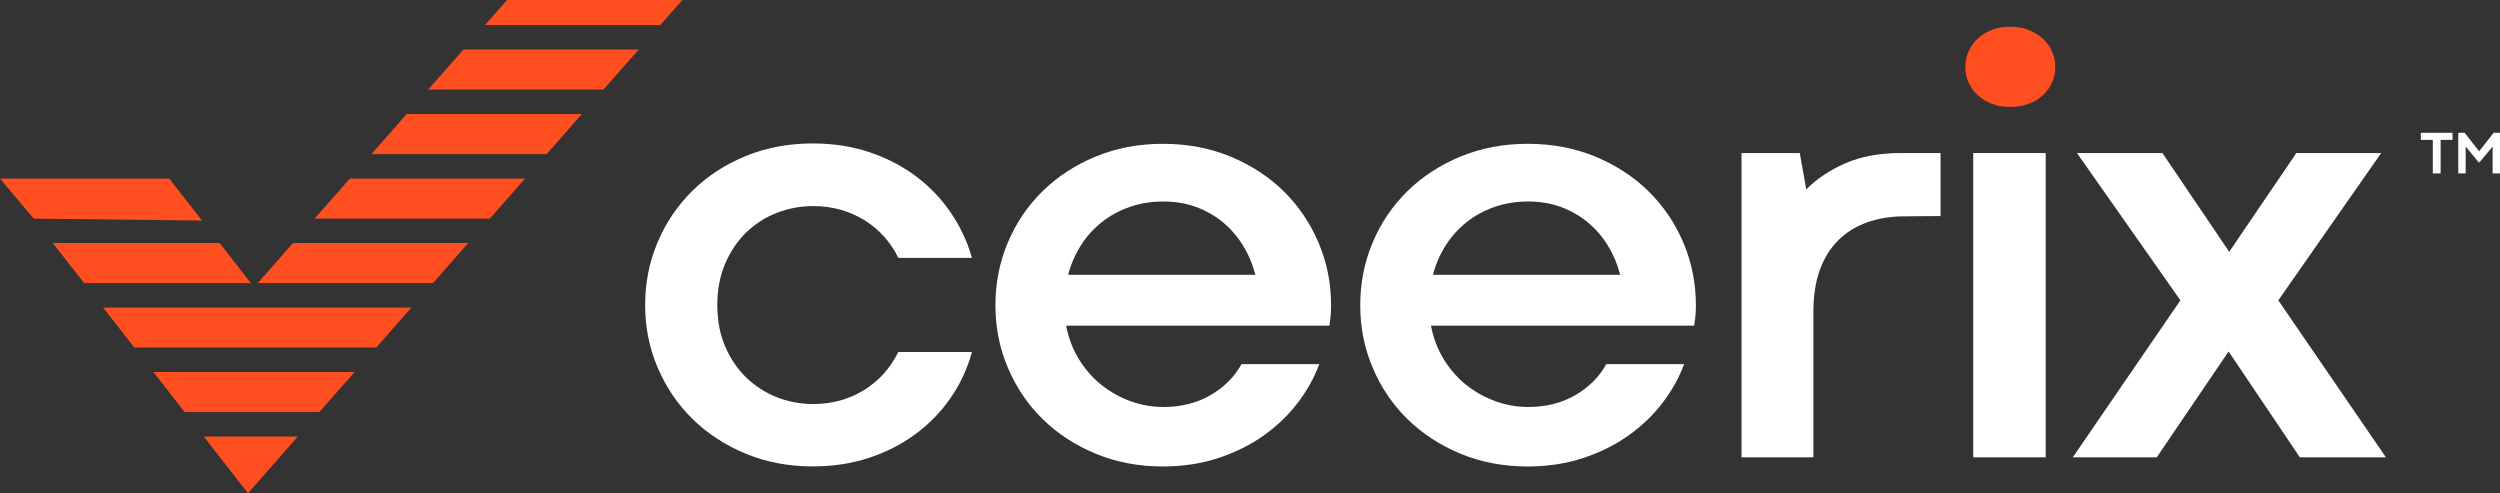 <svg width="147" height="29" viewBox="0 0 147 29" fill="none" xmlns="http://www.w3.org/2000/svg">
<rect x="0" y="0" width="147" height="29" fill="#333333" stroke="none"/>
<path d="M42.177 17.934C42.177 18.84 42.33 19.651 42.638 20.368C42.944 21.087 43.36 21.698 43.882 22.202C44.403 22.705 45.002 23.092 45.683 23.358C46.36 23.625 47.07 23.757 47.813 23.757C48.913 23.757 49.905 23.487 50.786 22.948C51.667 22.408 52.344 21.659 52.821 20.697H57.151C56.884 21.671 56.47 22.567 55.907 23.382C55.344 24.2 54.657 24.91 53.845 25.513C53.033 26.115 52.116 26.586 51.098 26.921C50.079 27.257 48.976 27.425 47.795 27.425C46.369 27.425 45.053 27.176 43.849 26.675C42.644 26.178 41.601 25.498 40.726 24.641C39.851 23.784 39.168 22.777 38.674 21.623C38.182 20.47 37.934 19.244 37.934 17.947C37.934 16.637 38.176 15.405 38.665 14.252C39.15 13.098 39.833 12.091 40.708 11.225C41.583 10.362 42.623 9.682 43.831 9.182C45.035 8.684 46.357 8.435 47.795 8.435C48.979 8.435 50.076 8.603 51.092 8.939C52.104 9.274 53.015 9.742 53.821 10.338C54.627 10.934 55.314 11.645 55.883 12.469C56.449 13.293 56.875 14.189 57.151 15.163H52.821C52.356 14.213 51.682 13.467 50.795 12.927C49.908 12.388 48.913 12.118 47.813 12.118C47.07 12.118 46.357 12.25 45.674 12.517C44.99 12.783 44.391 13.17 43.873 13.673C43.357 14.177 42.947 14.788 42.638 15.507C42.33 16.235 42.177 17.041 42.177 17.934Z" fill="white"/>
<path d="M58.531 17.953C58.531 16.643 58.774 15.411 59.262 14.258C59.748 13.104 60.431 12.1 61.306 11.24C62.181 10.383 63.221 9.706 64.425 9.205C65.63 8.708 66.946 8.456 68.372 8.456C69.81 8.456 71.135 8.705 72.346 9.205C73.556 9.706 74.599 10.383 75.474 11.24C76.349 12.097 77.032 13.104 77.526 14.258C78.018 15.411 78.267 16.643 78.267 17.953C78.267 18.243 78.255 18.474 78.234 18.648C78.21 18.822 78.186 18.989 78.165 19.151H62.691C62.828 19.882 63.083 20.541 63.446 21.132C63.811 21.722 64.252 22.226 64.767 22.636C65.283 23.047 65.855 23.367 66.481 23.592C67.108 23.82 67.749 23.931 68.411 23.931C69.454 23.931 70.377 23.7 71.177 23.235C71.977 22.771 72.585 22.163 73.002 21.41H77.575C77.284 22.199 76.864 22.954 76.313 23.679C75.762 24.404 75.096 25.042 74.314 25.6C73.532 26.157 72.642 26.601 71.644 26.93C70.646 27.26 69.559 27.428 68.375 27.428C66.949 27.428 65.633 27.179 64.428 26.678C63.224 26.181 62.184 25.501 61.309 24.644C60.434 23.787 59.754 22.78 59.265 21.626C58.774 20.476 58.531 19.25 58.531 17.953ZM68.405 11.848C67.698 11.848 67.035 11.956 66.424 12.169C65.81 12.385 65.262 12.681 64.782 13.065C64.3 13.449 63.892 13.901 63.556 14.428C63.221 14.956 62.969 15.534 62.807 16.157H73.814C73.652 15.531 73.409 14.956 73.083 14.428C72.759 13.901 72.363 13.446 71.899 13.065C71.434 12.681 70.91 12.385 70.326 12.169C69.741 11.956 69.103 11.848 68.405 11.848Z" fill="white"/>
<path d="M79.982 17.953C79.982 16.643 80.225 15.411 80.714 14.258C81.199 13.104 81.882 12.1 82.757 11.24C83.632 10.383 84.672 9.706 85.877 9.205C87.081 8.708 88.397 8.456 89.823 8.456C91.262 8.456 92.586 8.705 93.797 9.205C95.007 9.706 96.05 10.383 96.925 11.24C97.8 12.097 98.483 13.104 98.978 14.258C99.469 15.411 99.718 16.643 99.718 17.953C99.718 18.243 99.706 18.474 99.685 18.648C99.661 18.822 99.637 18.989 99.616 19.151H84.142C84.279 19.882 84.534 20.541 84.897 21.132C85.262 21.722 85.703 22.226 86.218 22.636C86.734 23.047 87.306 23.367 87.932 23.592C88.559 23.82 89.2 23.931 89.862 23.931C90.905 23.931 91.828 23.7 92.628 23.235C93.428 22.771 94.036 22.163 94.453 21.41H99.026C98.735 22.199 98.316 22.954 97.764 23.679C97.213 24.404 96.547 25.042 95.765 25.6C94.983 26.157 94.093 26.601 93.095 26.93C92.098 27.26 91.01 27.428 89.826 27.428C88.4 27.428 87.084 27.179 85.88 26.678C84.675 26.181 83.635 25.501 82.76 24.644C81.885 23.787 81.205 22.78 80.717 21.626C80.225 20.476 79.982 19.25 79.982 17.953ZM89.856 11.848C89.149 11.848 88.487 11.956 87.875 12.169C87.261 12.385 86.713 12.681 86.233 13.065C85.751 13.449 85.343 13.901 85.008 14.428C84.672 14.956 84.42 15.534 84.258 16.157H95.265C95.103 15.531 94.86 14.956 94.534 14.428C94.21 13.901 93.815 13.446 93.35 13.065C92.886 12.681 92.361 12.385 91.777 12.169C91.193 11.956 90.551 11.848 89.856 11.848Z" fill="white"/>
<path d="M114.107 8.999V12.703L112.003 12.72C111.179 12.72 110.439 12.84 109.777 13.077C109.118 13.314 108.551 13.667 108.081 14.138C107.61 14.608 107.251 15.19 107.002 15.885C106.753 16.58 106.628 17.392 106.628 18.318V26.891H102.402V8.999H105.827L106.208 11.138C106.81 10.524 107.574 10.015 108.494 9.607C109.417 9.202 110.508 8.999 111.773 8.999H114.107Z" fill="white"/>
<path d="M120.288 8.999H116.027V26.891H120.288V8.999Z" fill="white"/>
<path d="M122.125 8.999H127.15L131.078 14.806L135.025 8.999H140.014L133.964 17.659L140.293 26.891H135.232L131.042 20.667L126.817 26.891H121.879L128.208 17.659L122.125 8.999Z" fill="white"/>
<path d="M143.048 10.194V8.223H142.344V7.809H144.208V8.223H143.509V10.194H143.048ZM145.754 9.547L144.981 8.618V10.194H144.546V7.809L144.918 7.803L145.772 8.897L146.629 7.803L147 7.809V10.194H146.566V8.618L145.793 9.547H145.754Z" fill="white"/>
<path d="M11.881 12.969L1.981 12.855L0 10.5H9.952L11.881 12.969Z" fill="#FF4E1F"/>
<path d="M14.749 16.646H4.944L3.102 14.288H12.915L14.749 16.646Z" fill="#FF4E1F"/>
<path d="M11.98 25.669H17.512L14.582 29.001L11.98 25.669Z" fill="#FF4E1F"/>
<path d="M20.85 21.875L19.78 23.089L18.785 24.221L18.773 24.23H10.859L10.113 23.277L9.02 21.875H20.85Z" fill="#FF4E1F"/>
<path d="M24.191 18.084L22.12 20.437H7.898L6.064 18.084H24.191Z" fill="#FF4E1F"/>
<path d="M27.532 14.288L25.459 16.646H15.156L17.23 14.288H27.532Z" fill="#FF4E1F"/>
<path d="M30.874 10.5L28.8 12.855H18.498L20.572 10.5H30.874Z" fill="#FF4E1F"/>
<path d="M34.216 6.703L32.142 9.062H21.84L23.916 6.703H34.216Z" fill="#FF4E1F"/>
<path d="M37.559 2.913L35.482 5.265H25.18L27.25 2.913H37.559Z" fill="#FF4E1F"/>
<path d="M40.123 0L38.823 1.474H28.518L29.815 0H40.123Z" fill="#FF4E1F"/>
<path d="M115.561 3.937C115.561 3.614 115.623 3.308 115.752 3.024C115.878 2.739 116.058 2.49 116.283 2.274C116.51 2.062 116.783 1.888 117.11 1.762C117.433 1.636 117.793 1.57 118.189 1.57C118.593 1.57 118.959 1.633 119.285 1.762C119.609 1.888 119.888 2.062 120.121 2.274C120.352 2.49 120.532 2.739 120.661 3.024C120.787 3.308 120.852 3.611 120.852 3.937C120.852 4.261 120.79 4.567 120.661 4.851C120.532 5.136 120.355 5.385 120.121 5.601C119.891 5.816 119.612 5.984 119.285 6.104C118.962 6.227 118.596 6.287 118.189 6.287C117.793 6.287 117.439 6.227 117.119 6.104C116.801 5.981 116.525 5.813 116.295 5.601C116.064 5.385 115.884 5.136 115.755 4.851C115.623 4.567 115.561 4.261 115.561 3.937Z" fill="#FF4E1F"/>
</svg>
